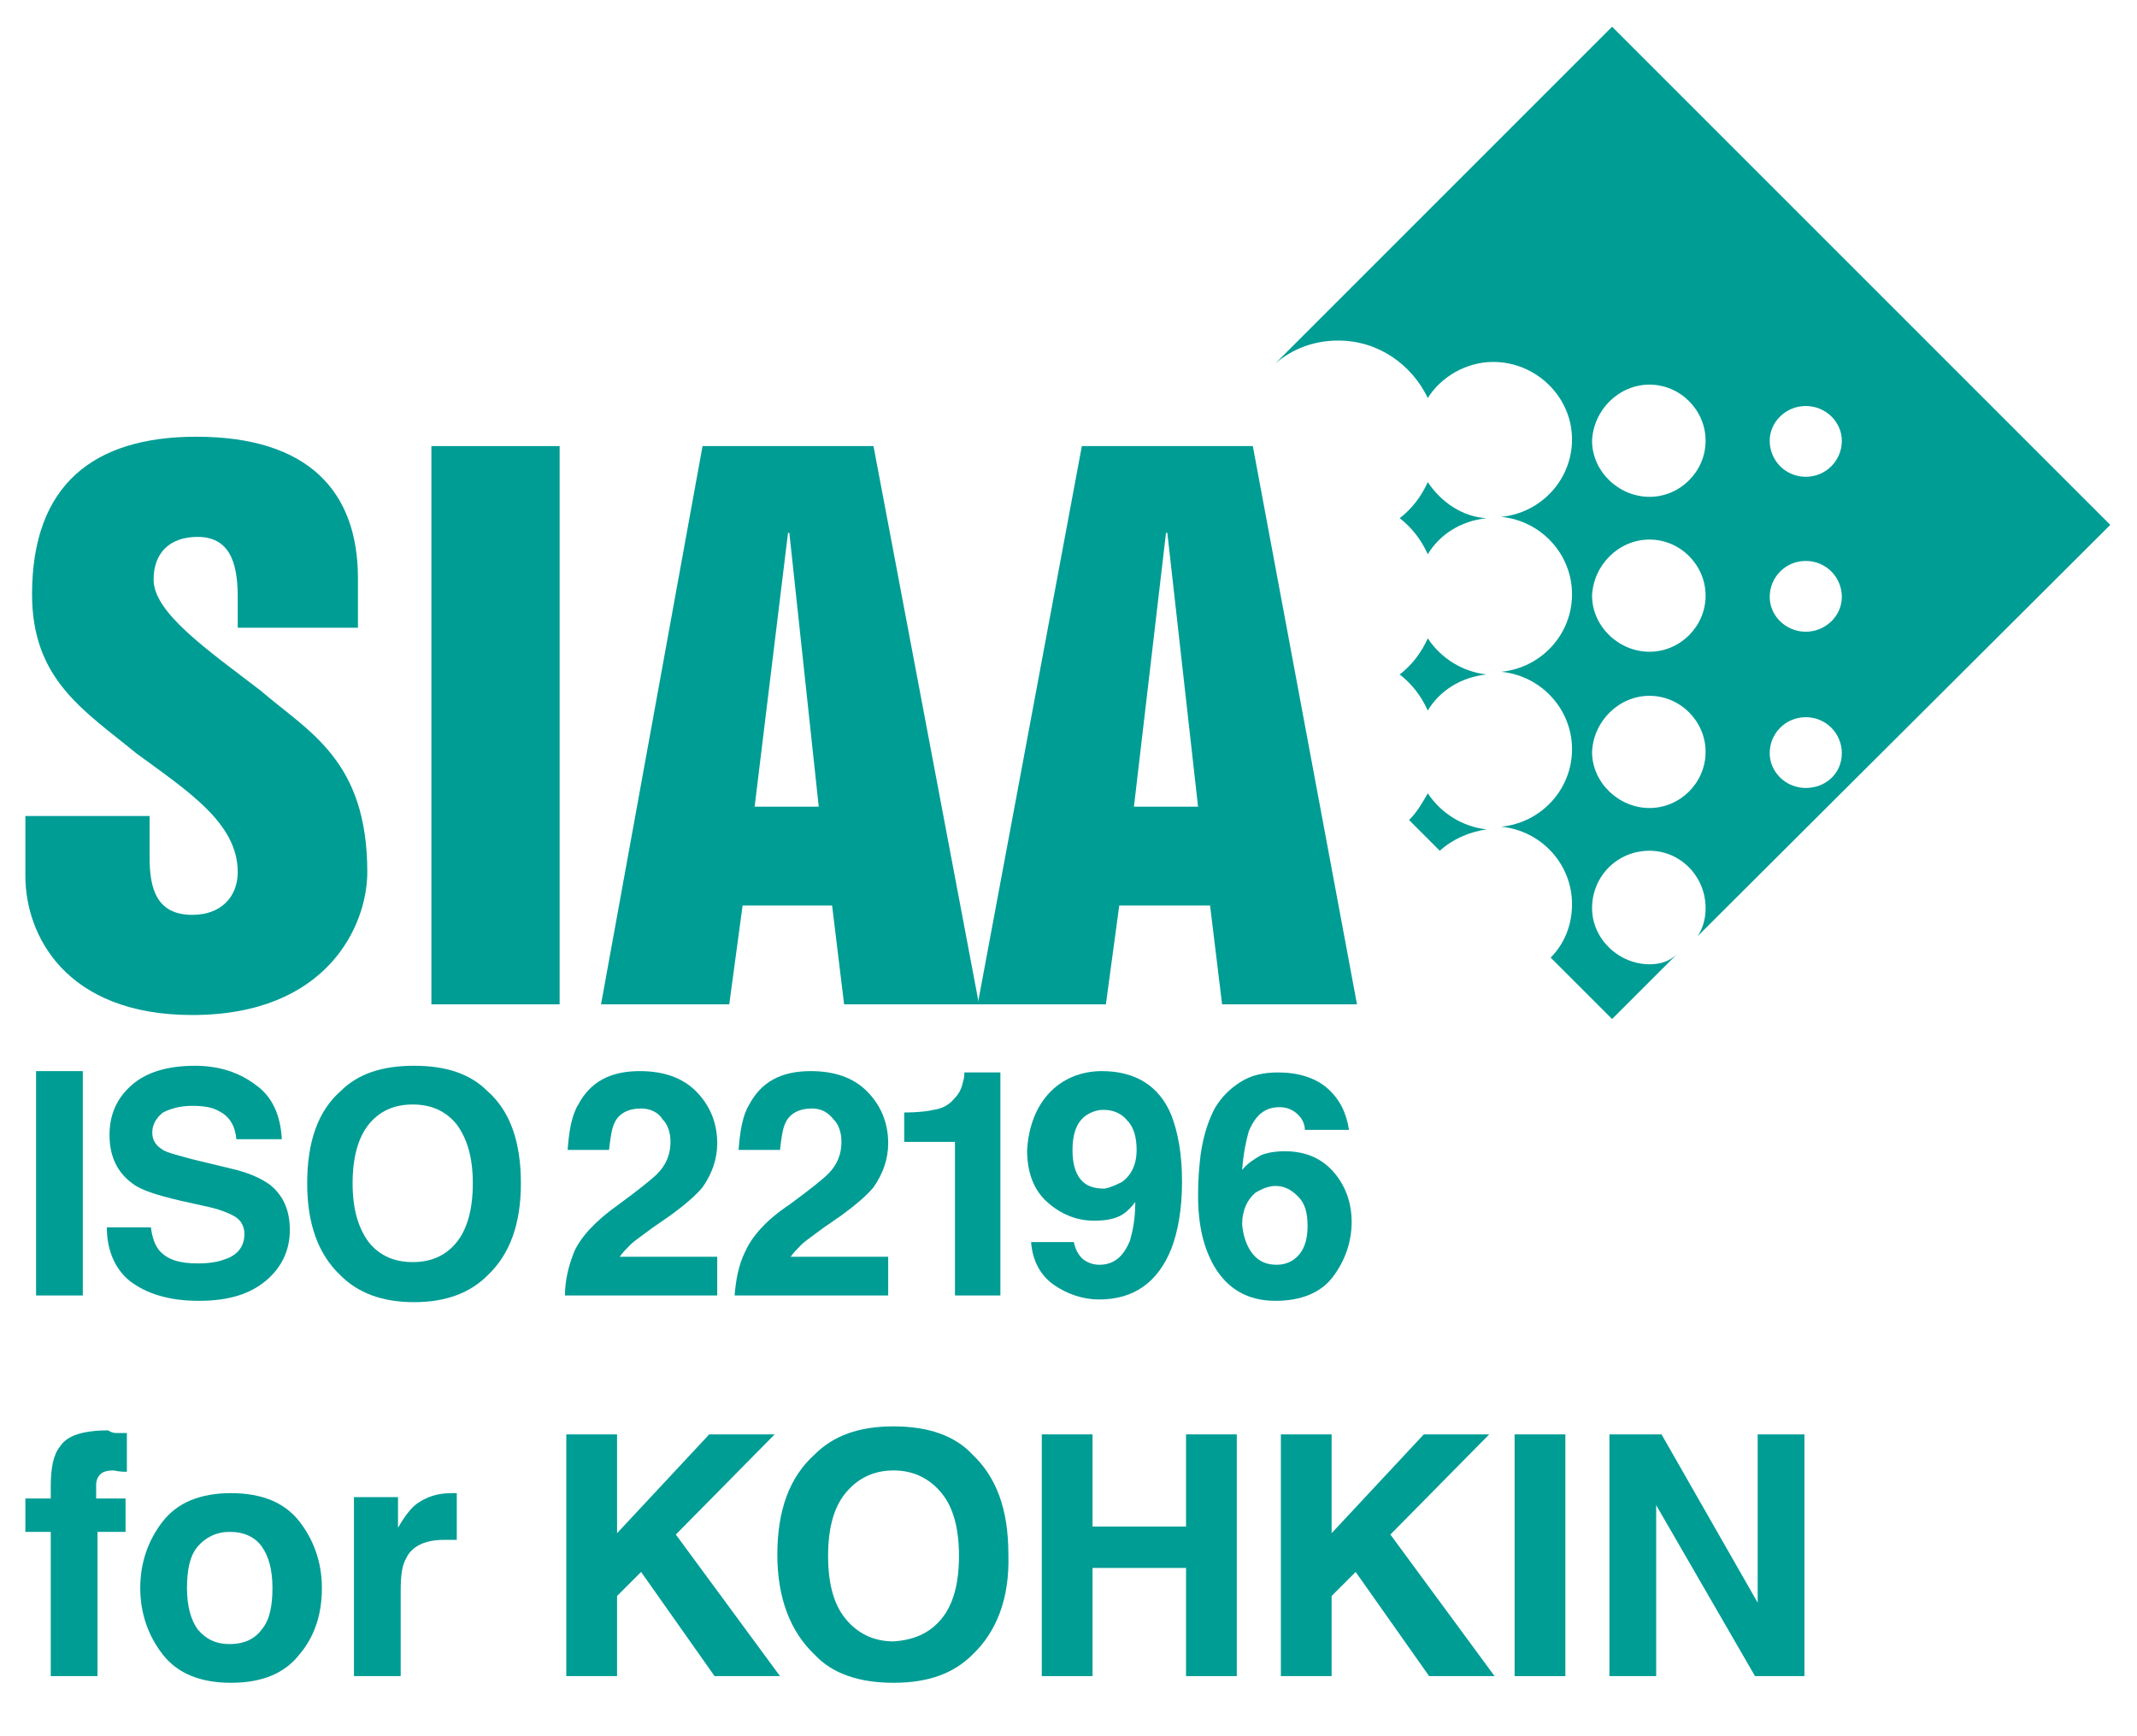 <?xml version="1.0" encoding="utf-8"?>
<!-- Generator: Adobe Illustrator 22.0.1, SVG Export Plug-In . SVG Version: 6.00 Build 0)  -->
<svg version="1.1" id="レイヤー_1" xmlns="http://www.w3.org/2000/svg" xmlns:xlink="http://www.w3.org/1999/xlink" x="0px"
	 y="0px" width="160px" height="130px" viewBox="0 0 160 130" style="enable-background:new 0 0 160 130;" xml:space="preserve">
<style type="text/css">
	.st0{fill:#009D95;}
</style>
<g>
	<g>
		<path class="st0" d="M106.9,47.8c-0.5,1.1-1.2,2-2.1,2.7c0.9,0.7,1.6,1.6,2.1,2.7c0.9-1.5,2.5-2.5,4.4-2.7
			C109.5,50.3,107.9,49.3,106.9,47.8"/>
		<path class="st0" d="M111.3,62.1c-1.8-0.2-3.4-1.2-4.4-2.7c-0.4,0.7-0.8,1.4-1.4,2l2.3,2.3C108.8,62.8,110,62.3,111.3,62.1"/>
		<path class="st0" d="M106.9,36.1c-0.5,1.1-1.2,2-2.1,2.7c0.9,0.7,1.6,1.6,2.1,2.7c0.9-1.5,2.5-2.5,4.4-2.7
			C109.5,38.7,107.9,37.6,106.9,36.1"/>
		<path class="st0" d="M123.5,72.2c-2.3,0-4.3-1.9-4.3-4.2c0-2.4,1.9-4.3,4.3-4.3c2.3,0,4.2,1.9,4.2,4.3c0,0.8-0.2,1.5-0.6,2.1
			L158,39.3L120.7,2L95.5,27.2c0,0,0,0,0,0c1.3-1.1,2.9-1.7,4.7-1.7c3,0,5.5,1.8,6.7,4.3c1-1.6,2.9-2.7,4.9-2.7
			c3.2,0,5.9,2.6,5.9,5.8c0,3-2.3,5.5-5.3,5.8c3,0.3,5.3,2.8,5.3,5.8c0,3-2.3,5.5-5.3,5.8c3,0.3,5.3,2.8,5.3,5.8
			c0,3-2.3,5.5-5.3,5.8c3,0.3,5.3,2.8,5.3,5.8c0,1.6-0.6,3-1.6,4l4.6,4.6l4.9-4.9C125,72,124.3,72.2,123.5,72.2 M135.2,30.4
			c1.5,0,2.7,1.2,2.7,2.6c0,1.5-1.2,2.7-2.7,2.7c-1.5,0-2.7-1.2-2.7-2.7C132.5,31.6,133.7,30.4,135.2,30.4 M135.2,42
			c1.5,0,2.7,1.2,2.7,2.7c0,1.4-1.2,2.6-2.7,2.6c-1.5,0-2.7-1.2-2.7-2.6C132.5,43.2,133.7,42,135.2,42 M135.2,53.7
			c1.5,0,2.7,1.2,2.7,2.7c0,1.5-1.2,2.6-2.7,2.6c-1.5,0-2.7-1.2-2.7-2.6C132.5,54.9,133.7,53.7,135.2,53.7 M123.5,28.8
			c2.3,0,4.2,1.9,4.2,4.2c0,2.3-1.9,4.2-4.2,4.2c-2.3,0-4.3-1.9-4.3-4.2C119.3,30.7,121.2,28.8,123.5,28.8 M123.5,40.4
			c2.3,0,4.2,1.9,4.2,4.2c0,2.3-1.9,4.2-4.2,4.2c-2.3,0-4.3-1.9-4.3-4.2C119.3,42.3,121.2,40.4,123.5,40.4 M123.5,52.1
			c2.3,0,4.2,1.9,4.2,4.2c0,2.3-1.9,4.2-4.2,4.2c-2.3,0-4.3-1.9-4.3-4.2C119.3,54,121.2,52.1,123.5,52.1"/>
		<path class="st0" d="M11.2,61.1v3.1c0,2.3,0.5,4.3,3.2,4.3c2.2,0,3.4-1.4,3.4-3.2c0-3.7-3.8-6.1-7.6-8.9
			c-3.9-3.2-7.8-5.5-7.8-11.9c0-8.2,4.6-11.8,12.3-11.8c8.4,0,12.1,4.1,12.1,10.6V47h-9v-2.2c0-2.1-0.3-4.6-3-4.6
			c-2.1,0-3.3,1.2-3.3,3.2c0,2.5,4.1,5.3,8,8.3c3.6,3.1,8,5.2,8,13.6c0,4-3,10.7-13.1,10.7c-9.5,0-12.5-6-12.5-10.4v-4.5"/>
		<rect x="32.3" y="33.4" class="st0" width="9.6" height="41.8"/>
		<path class="st0" d="M52.6,33.4h12.8l7.9,41.8H63.2l-0.9-7.4h-6.7l-1,7.4h-9.6L52.6,33.4z M56.5,60.4h4.8l-2.2-20.5H59"/>
		<path class="st0" d="M81,33.4h12.8l7.8,41.8H91.5l-0.9-7.4h-6.8l-1,7.4h-9.6L81,33.4z M84.9,60.4h4.8l-2.3-20.5h-0.1"/>
		<path class="st0" d="M8.8,107.3c0.2,0,0.4,0,0.7,0v2.9c-0.2,0-0.5,0-1-0.1c-0.5,0-0.8,0.1-1,0.3c-0.2,0.2-0.3,0.5-0.3,0.7v1.1h2.2
			v2.5H7.3v10.8H3.8v-10.8H1.9v-2.5h1.9v-0.9c0-1.4,0.2-2.4,0.7-3c0.5-0.8,1.7-1.2,3.6-1.2C8.4,107.3,8.6,107.3,8.8,107.3"/>
		<path class="st0" d="M19.6,122c0.6-0.7,0.8-1.8,0.8-3.1c0-1.4-0.3-2.4-0.8-3.1c-0.5-0.7-1.3-1.1-2.4-1.1c-1,0-1.8,0.4-2.4,1.1
			c-0.6,0.7-0.8,1.8-0.8,3.1c0,1.4,0.3,2.4,0.8,3.1c0.6,0.7,1.3,1.1,2.4,1.1C18.3,123.1,19.1,122.7,19.6,122 M22.4,123.9
			c-1.1,1.4-2.8,2.1-5.1,2.1c-2.3,0-4-0.7-5.1-2.1c-1.1-1.4-1.7-3.1-1.7-5c0-1.9,0.6-3.6,1.7-5c1.1-1.4,2.8-2.1,5.1-2.1
			c2.3,0,4,0.7,5.1,2.1c1.1,1.4,1.7,3.1,1.7,5C24.1,120.8,23.6,122.5,22.4,123.9"/>
		<path class="st0" d="M33.9,111.8c0,0,0.1,0,0.3,0v3.5c-0.2,0-0.4,0-0.6,0c-0.2,0-0.3,0-0.4,0c-1.4,0-2.4,0.5-2.8,1.4
			c-0.3,0.5-0.4,1.3-0.4,2.4v6.4h-3.5v-13.4h3.3v2.3c0.5-0.9,1-1.5,1.4-1.8c0.7-0.5,1.5-0.8,2.6-0.8
			C33.8,111.8,33.8,111.8,33.9,111.8"/>
		<polyline class="st0" points="42.4,107.4 46.2,107.4 46.2,114.8 53.1,107.4 58,107.4 50.6,114.9 58.4,125.5 53.5,125.5 48,117.7 
			46.2,119.5 46.2,125.5 42.4,125.5 		"/>
		<path class="st0" d="M70.5,121.2c0.9-1.1,1.3-2.7,1.3-4.7c0-2-0.4-3.6-1.3-4.7c-0.9-1.1-2.1-1.7-3.6-1.7c-1.5,0-2.7,0.6-3.6,1.7
			c-0.9,1.1-1.3,2.7-1.3,4.7c0,2,0.4,3.6,1.3,4.7c0.9,1.1,2.1,1.7,3.6,1.7C68.4,122.8,69.6,122.3,70.5,121.2 M72.8,123.9
			c-1.4,1.4-3.3,2.1-5.9,2.1c-2.6,0-4.6-0.7-5.9-2.1c-1.8-1.7-2.8-4.2-2.8-7.5c0-3.3,0.9-5.8,2.8-7.5c1.4-1.4,3.3-2.1,5.9-2.1
			c2.6,0,4.6,0.7,5.9,2.1c1.8,1.7,2.7,4.1,2.7,7.5C75.6,119.7,74.6,122.2,72.8,123.9"/>
		<polyline class="st0" points="78,125.5 78,107.4 81.8,107.4 81.8,114.3 88.8,114.3 88.8,107.4 92.6,107.4 92.6,125.5 88.8,125.5 
			88.8,117.4 81.8,117.4 81.8,125.5 		"/>
		<polyline class="st0" points="95.9,107.4 99.7,107.4 99.7,114.8 106.6,107.4 111.5,107.4 104.1,114.9 111.9,125.5 107,125.5 
			101.5,117.7 99.7,119.5 99.7,125.5 95.9,125.5 		"/>
		<rect x="113.4" y="107.4" class="st0" width="3.8" height="18.1"/>
		<polyline class="st0" points="120.5,107.4 124.4,107.4 131.6,120 131.6,107.4 135.1,107.4 135.1,125.5 131.4,125.5 124,112.7 
			124,125.5 120.5,125.5 		"/>
		<rect x="2.7" y="80.2" class="st0" width="3.5" height="16.8"/>
		<path class="st0" d="M11.3,91.9c0.1,0.8,0.3,1.3,0.6,1.7c0.6,0.7,1.5,1,2.9,1c0.8,0,1.5-0.1,2-0.3c1-0.3,1.5-1,1.5-1.9
			c0-0.5-0.2-1-0.7-1.3c-0.5-0.3-1.3-0.6-2.3-0.8l-1.8-0.4c-1.7-0.4-3-0.8-3.6-1.3c-1.1-0.8-1.7-2-1.7-3.6c0-1.5,0.5-2.7,1.6-3.7
			c1.1-1,2.7-1.5,4.8-1.5c1.8,0,3.3,0.5,4.5,1.4c1.3,0.9,1.9,2.3,2,4.1h-3.4c-0.1-1-0.5-1.7-1.3-2.1c-0.5-0.3-1.2-0.4-2-0.4
			c-0.9,0-1.6,0.2-2.2,0.5c-0.5,0.4-0.8,0.9-0.8,1.5c0,0.6,0.3,1,0.8,1.3c0.3,0.2,1.1,0.4,2.2,0.7l2.9,0.7c1.3,0.3,2.2,0.7,2.9,1.2
			c1,0.8,1.5,1.9,1.5,3.4c0,1.5-0.6,2.8-1.8,3.8c-1.2,1-2.8,1.5-5,1.5c-2.2,0-3.9-0.5-5.2-1.5C8.6,95,8,93.6,8,91.9"/>
		<path class="st0" d="M34.2,93c0.8-1,1.2-2.5,1.2-4.4c0-1.9-0.4-3.3-1.2-4.4c-0.8-1-1.9-1.5-3.3-1.5c-1.4,0-2.5,0.5-3.3,1.5
			c-0.8,1-1.2,2.5-1.2,4.4c0,1.9,0.4,3.3,1.2,4.4c0.8,1,1.9,1.5,3.3,1.5C32.3,94.5,33.4,94,34.2,93 M36.5,95.5c-1.3,1.3-3.1,2-5.5,2
			c-2.4,0-4.2-0.7-5.5-2c-1.7-1.6-2.5-3.9-2.5-6.9c0-3.1,0.8-5.4,2.5-6.9c1.3-1.3,3.1-1.9,5.5-1.9c2.4,0,4.2,0.6,5.5,1.9
			c1.7,1.5,2.5,3.8,2.5,6.9C39,91.6,38.2,93.9,36.5,95.5"/>
		<path class="st0" d="M43,93.7c0.5-1.1,1.6-2.3,3.3-3.5c1.5-1.1,2.5-1.9,2.9-2.3c0.7-0.7,1-1.5,1-2.4c0-0.7-0.2-1.3-0.6-1.7
			C49.3,83.3,48.7,83,48,83c-1,0-1.7,0.4-2,1.1c-0.2,0.4-0.3,1.1-0.4,2h-3.1c0.1-1.4,0.3-2.6,0.8-3.4c0.9-1.7,2.4-2.5,4.6-2.5
			c1.8,0,3.2,0.5,4.2,1.5c1,1,1.6,2.3,1.6,3.9c0,1.2-0.4,2.3-1.1,3.3c-0.5,0.6-1.3,1.3-2.4,2.1l-1.3,0.9c-0.8,0.6-1.4,1-1.7,1.3
			c-0.3,0.3-0.6,0.6-0.8,0.9h7.3V97H42.3C42.3,95.8,42.6,94.7,43,93.7"/>
		<path class="st0" d="M55.8,93.7c0.5-1.1,1.5-2.3,3.3-3.5c1.5-1.1,2.5-1.9,2.9-2.3c0.7-0.7,1-1.5,1-2.4c0-0.7-0.2-1.3-0.6-1.7
			C62,83.3,61.5,83,60.8,83c-1,0-1.7,0.4-2,1.1c-0.2,0.4-0.3,1.1-0.4,2h-3.1c0.1-1.4,0.3-2.6,0.8-3.4c0.9-1.7,2.4-2.5,4.6-2.5
			c1.8,0,3.2,0.5,4.2,1.5c1,1,1.6,2.3,1.6,3.9c0,1.2-0.4,2.3-1.1,3.3c-0.5,0.6-1.3,1.3-2.4,2.1l-1.3,0.9c-0.8,0.6-1.4,1-1.7,1.3
			c-0.3,0.3-0.6,0.6-0.8,0.9h7.3V97H55C55.1,95.8,55.3,94.7,55.8,93.7"/>
		<path class="st0" d="M67.7,85.5v-2.2c1,0,1.8-0.1,2.2-0.2c0.7-0.1,1.2-0.4,1.6-0.9c0.3-0.3,0.5-0.7,0.6-1.2
			c0.1-0.3,0.1-0.5,0.1-0.7h2.7V97h-3.4V85.5"/>
		<path class="st0" d="M84,88.5c0.7-0.5,1.1-1.3,1.1-2.4c0-0.9-0.2-1.7-0.7-2.2c-0.4-0.5-1-0.8-1.8-0.8c-0.5,0-1,0.2-1.4,0.5
			c-0.6,0.5-0.9,1.3-0.9,2.5c0,1,0.2,1.7,0.6,2.2c0.4,0.5,1,0.7,1.8,0.7C83.2,88.9,83.6,88.7,84,88.5 M78.5,81.9
			c1-1.1,2.4-1.7,4-1.7c2.5,0,4.3,1.1,5.2,3.3c0.5,1.3,0.8,2.9,0.8,5c0,2-0.3,3.7-0.8,5c-1,2.5-2.8,3.8-5.4,3.8
			c-1.2,0-2.4-0.4-3.4-1.1c-1-0.7-1.6-1.8-1.7-3.2h3.2c0.1,0.5,0.3,0.9,0.6,1.2c0.3,0.3,0.8,0.5,1.3,0.5c1.1,0,1.8-0.6,2.3-1.8
			c0.2-0.7,0.4-1.6,0.4-2.9c-0.3,0.4-0.6,0.7-0.9,0.9c-0.6,0.4-1.4,0.5-2.2,0.5c-1.3,0-2.5-0.5-3.5-1.4c-1-0.9-1.5-2.2-1.5-3.9
			C77,84.5,77.5,83,78.5,81.9"/>
		<path class="st0" d="M93.8,93.9c0.5,0.6,1.1,0.8,1.8,0.8c0.7,0,1.3-0.3,1.7-0.8c0.4-0.5,0.6-1.2,0.6-2.1c0-1-0.2-1.7-0.7-2.2
			c-0.5-0.5-1-0.8-1.7-0.8c-0.5,0-1,0.2-1.5,0.5c-0.6,0.5-1,1.3-1,2.4C93.1,92.7,93.4,93.4,93.8,93.9 M97.7,84.6
			c0-0.3-0.1-0.6-0.3-0.9c-0.4-0.5-0.9-0.8-1.6-0.8c-1.1,0-1.8,0.6-2.3,1.8c-0.2,0.7-0.4,1.6-0.5,2.9c0.4-0.5,0.9-0.8,1.4-1.1
			c0.5-0.2,1.1-0.3,1.8-0.3c1.5,0,2.7,0.5,3.6,1.5c0.9,1,1.4,2.3,1.4,3.8c0,1.5-0.5,2.9-1.4,4.1c-0.9,1.2-2.4,1.8-4.3,1.8
			c-2.1,0-3.6-0.9-4.6-2.6c-0.8-1.4-1.2-3.1-1.2-5.3c0-1.3,0.1-2.3,0.2-3.1c0.2-1.4,0.6-2.6,1.1-3.5c0.5-0.8,1.1-1.4,1.9-1.9
			c0.8-0.5,1.7-0.7,2.8-0.7c1.5,0,2.8,0.4,3.7,1.2c0.9,0.8,1.4,1.8,1.6,3.1"/>
	</g>
</g>
</svg>
